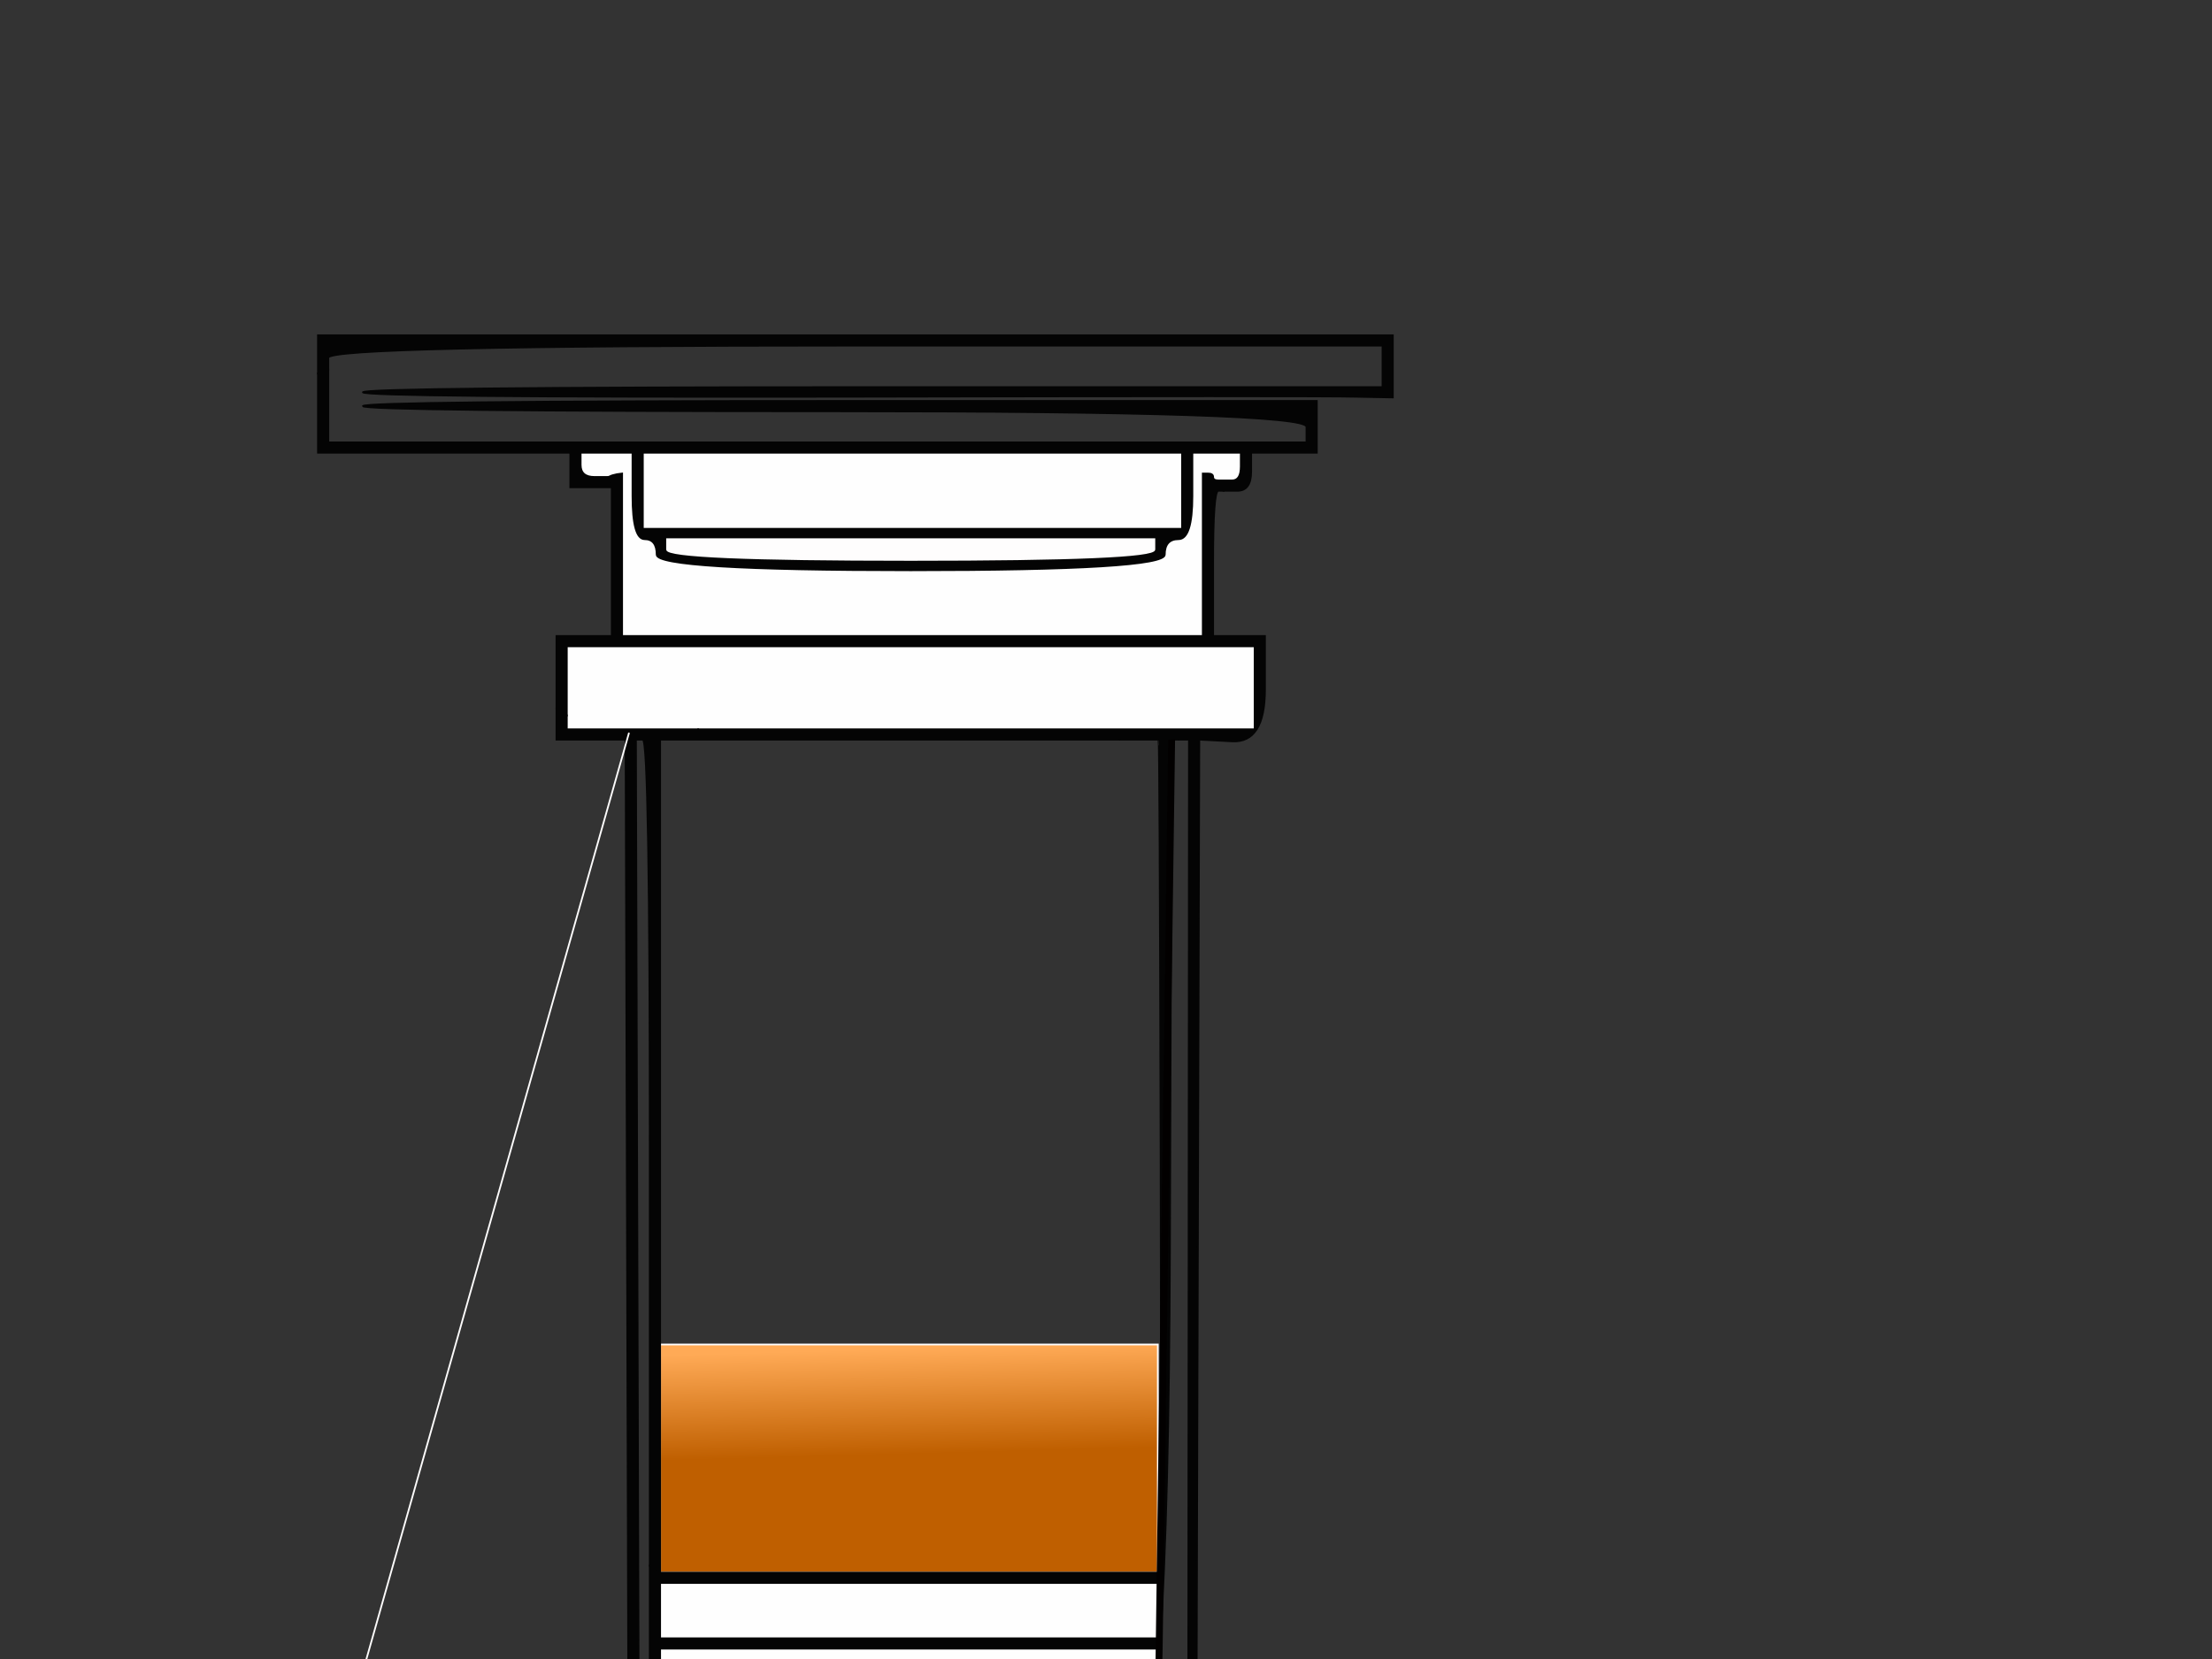 <?xml version="1.0"?><svg width="640" height="480" xmlns="http://www.w3.org/2000/svg">
 <rect width="100%" height="100%" fill="#333333" stroke="none"/>
 <title>Spin column closed with solution2</title>
 <g>
  <title>Layer 1</title>
  <rect fill="url(#svg_28)" stroke="#FDFCFC" stroke-width="0.5px" stroke-dasharray="null" stroke-linejoin="null" stroke-linecap="null" x="191" y="389" width="144" height="66" id="svg_36"/>
  <path fill="url(#svg_49)" stroke="#FDFCFC" stroke-width="0.5px" stroke-dasharray="null" stroke-linejoin="null" stroke-linecap="null" d="m185,758c158.006,1 158.006,0 158.006,0c0,0 0.994,18 0.994,18c0,0 -4.969,11 -4.969,11c0,0 -6.956,9 -6.956,9c0,0 -9.938,10 -9.938,10c0,0 -9.938,8 -9.938,8c0,0 -8.944,7 -8.944,7c0,0 -11.925,5 -11.925,5c0,0 -11.925,4 -11.925,4c0,0 -13.913,1 -13.913,1c0,0 -15.9,0 -15.9,0c0,0 -14.906,-4 -14.906,-4c0,0 -13.912,-7 -13.912,-7c0,0 -10.931,-8 -10.931,-8c0,0 -7.95,-9 -7.95,-9c0,0 -6.956,-10 -6.956,-10c0,0 -6.956,-12 -6.956,-12c0,0 -2.981,-23 -2.981,-23z" id="svg_30"/>
  <path id="svg_4" fill="#FEFEFE" fill-rule="evenodd" stroke="#FEFEFE" stroke-width="0.5px" d="m164,197l0,-10l99.5,0l99.5,0l0,12l0,12l-80.5,0l-80.5,0l-19,0l-19,0l0,-2l0,-2l0,-10z"/>
  <path id="svg_5" fill="#FEFEFE" fill-rule="evenodd" stroke="#FEFEFE" stroke-width="0.5px" d="m168,134.5l0,-3.5l7.5,0l7.5,0l0,12.5q0,12.5 3.5,12.5q3.5,0 3.5,4.5q0,4.5 73.5,4.5q73.5,0 73.5,-4.5q0,-4.5 4,-4.5q4,0 4,-12.5l0,-12.5l7,0l7,0l0,4q0,4 -2.5,4l-2.5,0l-1.5,0q-1.5,0 -1.5,-1q0,-1 -1.5,-1l-1.5,0l0,23.5l0,23.5l-84,0l-84,0l0,-23.5l0,-23.5l-1.5,0.2q-1.5,0.3 -2,0.6l-0.5,0.2l-4,0q-4,0 -4,-3.5z"/>
  <path id="svg_6" fill="#FEFEFE" fill-rule="evenodd" stroke="#FEFEFE" stroke-width="0.5px" d="m186,142l0,-11l78,0l78,0l0,11l0,11l-78,0l-78,0l0,-11z"/>
  <path id="svg_7" fill="#FEFEFE" fill-rule="evenodd" stroke="#FEFEFE" stroke-width="0.5px" d="m191,492l0,-15l72.5,0l72.5,0l0,15l0,15l-72.5,0l-72.5,0l0,-15z"/>
  <path id="svg_8" fill="#FEFEFE" fill-rule="evenodd" stroke="#FEFEFE" stroke-width="0.5px" d="m195,510.8l-1,-0.3l68,0l68,0l-1,0.5q-1,0.5 -5.5,4q-4.5,3.5 -8,8.2q-3.5,4.8 -4.5,4.8q-1,0 -1.8,2q-0.7,2 -3.4,4.5q-2.8,2.5 -3.8,5q-1,2.5 -37.5,2q-36.5,-0.5 -36.7,-1.5q-0.3,-1 -1.6,-1.5q-1.2,-0.5 -1.4,-1.5q-0.3,-1 -2,-2q-1.8,-1 -2,-2q-0.3,-1 -1.6,-1.5q-1.2,-0.5 -1.4,-1.5q-0.3,-1 -4,-3.2q-3.8,-2.3 -4.3,-3.6q-0.5,-1.2 -5,-4l-4.5,-2.7l-0.2,-0.3q-0.3,-0.2 -2,-2.7q-1.8,-2.5 -2.8,-2.7z"/>
  <path id="svg_9" fill="#FEFEFE" fill-rule="evenodd" stroke="#FEFEFE" stroke-width="0.5px" d="m191,466l0,-8l72.5,0l72.5,0l0,8l0,8l-72.5,0l-72.5,0l0,-8z"/>
  <path id="svg_10" fill="#FEFEFE" fill-rule="evenodd" stroke="#FEFEFE" stroke-width="0.5px" d="m234,566.5l0,-21.5l32.5,0l32.5,0l0,21.5l0,21.5l-32.5,0l-32.5,0l0,-21.5z"/>
  <path id="svg_11" fill="#040404" fill-rule="evenodd" stroke="#040404" stroke-width="0.5px" d="m92.5,107.8l0.5,-0.3l1,-0.3l1,-0.2l0,10.5l0,10.5l141.5,0l141.5,0l0,-4.5q0,-4.5 -136.5,-4.5q-136.5,0 -136.5,-1.5q0,-1.5 138,-1.5l138,0l0,7.5l0,7.5l-9.5,0l-9.5,0l0,5.5q0,5.5 -4,5.5l-4,0l0,-0.2q0,-0.3 3,-0.8q3,-0.5 0,-1.2l-3,-0.8l2.5,0q2.5,0 2.5,-4l0,-4l-7,0l-7,0l0,12.5q0,12.5 -4,12.5q-4,0 -4,4.5q0,4.5 -73.5,4.5q-73.5,0 -73.5,-4.5q0,-4.5 -3.5,-4.5q-3.5,0 -3.5,-12.5l0,-12.5l-7.5,0l-7.5,0l0,3.5q0,3.5 4,3.5l4,0l0.2,0.5q0.3,0.5 0.6,1.5l0.2,1l-6,0l-6,0l0,-5l0,-5l-36.5,0l-36.5,0l0,-11.5l0,-11.5l0.5,-0.2zm93.5,34.2l0,-11l78,0l78,0l0,11l0,11l-78,0l-78,0l0,-11zm7,17l0,-3l70.5,0l70.5,0l0,3q0,3 -70.5,3q-70.5,0 -70.5,-3z"/>
  <path id="svg_12" fill="#040404" fill-rule="evenodd" stroke="#040404" stroke-width="0.5px" d="m161,209.5l0,-4.5l0.2,0l0.3,0l0.5,1.5l0.5,1.5l0.3,-0.2l0.2,-0.3l0.2,-0.3l0.3,-0.2l0.3,0l0.2,0l0,2l0,2l19,0l19,0l0,0.2q0,0.3 65.5,0.8l65.5,0.5l-4.5,0.5l-4.5,0.5l0,0.3l0,0.2l-66.5,0l-66.5,0l0,120.5l0,120.5l-0.2,0q-0.3,0 -0.6,0.2q-0.2,0.3 -1,-1l-0.7,-1.2l-0.3,0l-0.2,0l0,-119.5q0,-119.5 -2,-119.5l-2,0l0.8,281q0.7,281 1.4,283.5q0.8,2.5 2,3q1.3,0.5 3.3,5.5q2,5 2.3,5.5l0.2,0.5l-1,0q-1,0 -1.2,1.5q-0.3,1.5 -0.6,1.5l-0.2,0l0,-0.5l0,-0.5l-0.5,-0.2l-0.5,-0.3l0,-0.3l0,-0.2l0,-0.5l0,-0.5l0,-0.2q0,-0.3 -1,-0.6l-1,-0.2l-0.2,-2q-0.3,-2 -2.8,-6.5q-2.5,-4.5 -3.2,-287l-0.8,-282.5l-10,0l-10,0l0,-4.5z"/>
  <path id="svg_13" fill="#040404" fill-rule="evenodd" stroke="#040404" stroke-width="0.5px" d="m341,213.8l0,0.2l-1,0l-1,0l-0.5,148.2q-0.5,148.3 -10.3,155.6q-9.7,7.2 -11.4,10.2q-1.8,3 -2.8,3q-1,0 -3.5,4.2q-2.5,4.3 -3.5,4.6q-1,0.2 -2,2.7q-1,2.5 -2,2.5q-1,0 -1,23l0,23l-34,0.2q-34,0.3 -35.5,0.6l-1.5,0.2l-0.2,-22.5q-0.3,-22.5 -6.8,-28.5q-6.5,-6 -14.8,-12q-8.2,-6 -8.2,-7q0,-1 -2,-1.5q-2,-0.5 -2,-1.5q0,-1 -3,-3q-3,-2 -3.2,-3q-0.3,-1 -1.6,-1.5q-1.2,-0.5 -1.2,-29.5l0,-29l0.2,0l0.3,0l0.7,1.2q0.8,1.3 1,1q0.3,-0.2 0.6,-0.2l0.2,0l72.5,0l72.5,0l-0.2,-120.5q-0.3,-120.5 -0.6,-120.5l-0.2,0l3,-0.2q3,-0.3 3,0zm-150,252.2l0,-8l72.5,0l72.5,0l0,8l0,8l-72.5,0l-72.5,0l0,-8zm0,26l0,-15l72.5,0l72.5,0l0,15l0,15l-72.5,0l-72.5,0l0,-15zm4,18.8l-1,-0.3l68,0l68,0l-1,0.5q-1,0.5 -5.5,4q-4.5,3.5 -8,8.2q-3.5,4.8 -4.5,4.8q-1,0 -1.8,2q-0.7,2 -3.4,4.5q-2.8,2.5 -3.8,5q-1,2.5 -37.5,2q-36.5,-0.5 -36.7,-1.5q-0.3,-1 -1.6,-1.5q-1.2,-0.5 -1.4,-1.5q-0.3,-1 -2,-2q-1.8,-1 -2,-2q-0.3,-1 -1.6,-1.5q-1.2,-0.5 -1.4,-1.5q-0.3,-1 -4,-3.2q-3.8,-2.3 -4.3,-3.6q-0.5,-1.2 -5,-4l-4.5,-2.7l-0.2,-0.3q-0.3,-0.2 -2,-2.7q-1.8,-2.5 -2.8,-2.7zm39,55.7l0,-21.5l32.5,0l32.5,0l0,21.5l0,21.5l-32.5,0l-32.5,0l0,-21.5z"/>
  <path id="svg_15" fill="#040404" fill-rule="evenodd" stroke="#040404" stroke-width="0.5px" d="m92,102.5l0,-5.5l155.5,0l155.5,0l0,9l0,9l-10.5,-0.2q-10.5,-0.3 -149,0q-138.5,0.2 -138.5,-1.3q0,-1.5 147.5,-1.5l147.5,0l0,-6l0,-6l-152.5,0q-152.5,0 -152.5,3.5l0,3.5l-1,0.2l-1,0.3l-0.5,0.3l-0.5,0.2l0,-5.5z"/>
  <path id="svg_16" fill="#FEFDFD" fill-rule="evenodd" stroke="#FEFDFD" stroke-width="0.5px" d="m193,159l0,-3l70.5,0l70.5,0l0,3q0,3 -70.5,3q-70.5,0 -70.5,-3z"/>
  <path id="svg_17" fill="#060606" fill-rule="evenodd" stroke="#060606" stroke-width="0.5px" d="m339.8,787l0.2,0l0.5,0.2q0.5,0.3 1,0.6l0.5,0.2l-0.2,1q-0.3,1 -0.6,2q-0.2,1 -2.2,1.5q-2,0.5 -2,1.5q0,1 -1,1q-1,0 -1.2,1.5q-0.3,1.5 -6,7.7q-5.8,6.3 -11.8,11q-6,4.8 -6,5.8q0,1 -2.5,2.2q-2.5,1.3 -14,5.3q-11.5,4 -29,5q-17.5,1 -26.5,-1q-9,-2 -17,-6.3q-8,-4.2 -8,-5.2q0,-1 -3.5,-2q-3.5,-1 -3.5,-2q0,-1 -1,-1.2q-1,-0.3 -1.5,-1.6q-0.5,-1.2 -1.5,-1.4q-1,-0.3 -5.2,-7l-4.3,-6.8l-0.3,-0.2l-0.2,-0.3l-0.2,-0.3l-0.3,-0.2l-0.3,-0.2l-0.2,-0.3l-0.2,-0.3l-0.3,-0.2l-0.3,-0.2l-0.2,-0.3l0,-0.3l0,-0.2l0.5,-0.2l0.5,-0.3l-0.2,-0.3l-0.3,-0.2l-0.3,0l-0.2,0l-0.5,-0.2l-0.5,-0.3l0,-0.3l0,-0.2l0,-0.5l0,-0.5l2,0l2,0l0.2,1l0.3,1l0.3,0.2l0.2,0.3l1,0.3l1,0.2l3.5,6.2q3.5,6.3 8.5,10.3q5,4 12,8.5q7,4.5 12.5,6.5q5.5,2 16,3q10.5,1 20.5,0q10,-1 21.5,-5q11.5,-4 14,-5.3q2.5,-1.2 2.5,-2.2q0,-1 6,-5.8q6,-4.7 11.8,-11q5.7,-6.2 6,-7.2q0.2,-1 1.2,-1q1,0 1,-2q0,-2 2.2,-2q2.3,0 2.8,-1q0.5,-1 0.8,-1z"/>
  <line id="svg_27" y2="600" x2="72" y1="212" x1="182" stroke-linecap="null" stroke-linejoin="null" stroke-dasharray="null" stroke-width="0.5px" stroke="#FDFCFC" fill="none"/>
  <rect id="svg_34" height="0" width="1" y="707" x="90" stroke-linecap="null" stroke-linejoin="null" stroke-dasharray="null" stroke-width="0.5px" stroke="#FDFCFC" fill="url(#svg_26)"/>
  <line fill="none" stroke="#020000" stroke-width="2" stroke-dasharray="null" stroke-linejoin="null" stroke-linecap="null" x1="339" y1="213" x2="335" y2="505" id="svg_40"/>
  <ellipse fill="#FDFCFC" stroke="#FDFCFC" stroke-width="0.5px" stroke-dasharray="null" stroke-linejoin="null" stroke-linecap="null" cx="60" cy="586" id="svg_41"/>
  <path fill="url(#svg_47)" stroke="#FDFCFC" stroke-width="0.5px" stroke-dasharray="null" stroke-linejoin="null" stroke-linecap="null" d="m266,597c0,0 -24,55 -24,55c0,0 8,16 8,16c0,0 11,4 11,4c0,0 12,1 12,1c0,0 8,-7 9,-7c1,0 6,-10 6,-10c0,0 0,-10 0,-10c0,0 -22,-49 -22,-49z" id="svg_43"/>
  <path id="svg_14" fill="#040404" fill-rule="evenodd" stroke="#040404" stroke-width="0.5px" d="m178.5,137.2l1.5,-0.2l0,23.5l0,23.5l84,0l84,0l0,-23.5l0,-23.5l1.5,0q1.5,0 1.5,1q0,1 1.5,1l1.5,0l3,0.8q3,0.7 0,1.2q-3,0.5 -3,0.8l0,0.2l-1.5,0q-1.5,0 -1.5,21l0,21l7.5,0l7.5,0l0,15.5q0,15.5 -9.5,15l-9.5,-0.5l-0.8,283.5q-0.7,283.5 -2.2,286.5q-1.5,3 -1.8,3.5l-0.2,0.5l-0.5,-0.2q-0.5,-0.3 -1,-0.6l-0.5,-0.2l0,-2.5q0,-2.5 1.2,-3q1.3,-0.5 1.8,-6.5q0.5,-6 0.8,-283.5l0.2,-277.5l-1.5,0l-1.5,0l0,-0.2q0,-0.3 -3,0l-3,0.2l-5.5,0l-5.5,0l0,-0.2l0,-0.3l4.5,-0.5l4.5,-0.5l-65.5,-0.5q-65.5,-0.5 -65.5,-0.8l0,-0.2l80.5,0l80.5,0l0,-12l0,-12l-99.5,0l-99.5,0l0,10l0,10l-0.2,0l-0.3,0l-0.3,0.2l-0.2,0.3l-0.2,0.3l-0.3,0.2l-0.5,-1.5l-0.5,-1.5l-0.3,0l-0.2,0l0,-10.5l0,-10.5l8,0l8,0l0,-21.5l0,-21.5l-0.2,-1q-0.3,-1 -0.6,-1.5l-0.2,-0.5l0.5,-0.2q0.5,-0.3 2,-0.6z"/>
 </g>
 <defs>
  <linearGradient id="svg_19">
   <stop offset="0" stop-opacity="0.996" stop-color="#ede7aa"/>
   <stop offset="1" stop-opacity="0.996" stop-color="#aa9a3b"/>
  </linearGradient>
  <linearGradient id="svg_21">
   <stop offset="0" stop-opacity="0.996" stop-color="#c6c964"/>
   <stop offset="1" stop-opacity="0.996" stop-color="#8e8b2d"/>
  </linearGradient>
  <linearGradient y2="0" x2="0.879" id="svg_26">
   <stop offset="0" stop-opacity="0.996" stop-color="#d6d262"/>
   <stop offset="1" stop-opacity="0.996" stop-color="#84733f"/>
  </linearGradient>
  <linearGradient y2="0" x2="0.879" id="svg_31" x1="0" y1="0">
   <stop offset="0" stop-opacity="0.996" stop-color="#d6d262"/>
   <stop offset="1" stop-opacity="0.992" stop-color="#b2aa13"/>
  </linearGradient>
  <linearGradient id="svg_37">
   <stop stop-color="#e2df71" stop-opacity="0.992" offset="0"/>
   <stop stop-color="#b2a905" stop-opacity="0.996" offset="1"/>
  </linearGradient>
  <linearGradient id="svg_38" x1="0.473" y1="0.02" x2="0.484" y2="0.992">
   <stop stop-color="#e2df71" stop-opacity="0.992" offset="0"/>
   <stop stop-color="#b2a905" stop-opacity="0.996" offset="1"/>
  </linearGradient>
  <linearGradient y2="0.996" x2="0.488" id="svg_39" x1="0.477" y1="0">
   <stop offset="0.004" stop-opacity="0.992" stop-color="#e0db74"/>
   <stop offset="1" stop-opacity="0.992" stop-color="#b2aa13"/>
  </linearGradient>
  <linearGradient id="svg_44" x2="0.496" y2="0.801" x1="0.512" y1="0.16">
   <stop stop-color="#f4ea9c" stop-opacity="0.992" offset="0"/>
   <stop stop-color="#b2a927" stop-opacity="0.992" offset="1"/>
  </linearGradient>
  <linearGradient id="svg_3" x1="0.473" y1="0.02" x2="0.484" y2="0.992">
   <stop stop-color="#caf9f6" stop-opacity="0.988" offset="0"/>
   <stop stop-color="#63f9ef" stop-opacity="0.992" offset="1"/>
  </linearGradient>
  <linearGradient id="svg_18" x1="0.473" y1="0.02" x2="0.484" y2="0.992">
   <stop stop-color="#dbf9f7" stop-opacity="0.984" offset="0"/>
   <stop stop-color="#63f9ef" stop-opacity="0.992" offset="1"/>
  </linearGradient>
  <linearGradient id="svg_20" x2="0.496" y2="0.801" x1="0.512" y1="0.16">
   <stop stop-color="#ccfcfa" stop-opacity="0.984" offset="0"/>
   <stop stop-color="#37fcec" stop-opacity="0.988" offset="1"/>
  </linearGradient>
  <linearGradient y2="0.996" x2="0.488" id="svg_22" x1="0.477" y1="0">
   <stop offset="0.004" stop-opacity="0.988" stop-color="#bdfcf7"/>
   <stop offset="1" stop-opacity="0.988" stop-color="#0cf9f1"/>
  </linearGradient>
  <linearGradient id="svg_1" x1="0.473" y1="0.02" x2="0.5" y2="0.48">
   <stop stop-color="#ffaa56" offset="0"/>
   <stop stop-color="#bf5f00" offset="1"/>
  </linearGradient>
  <linearGradient id="svg_2" x1="0.473" y1="0.02" x2="0.5" y2="0.48">
   <stop stop-color="#ffaa56" offset="0"/>
   <stop stop-color="#bf5f00" offset="1"/>
  </linearGradient>
  <linearGradient id="svg_23" x1="0.473" y1="0.02" x2="0.5" y2="0.48">
   <stop stop-color="#ffaa56" offset="0"/>
   <stop stop-color="#bf5f00" offset="1"/>
  </linearGradient>
  <linearGradient id="svg_24" x1="0.473" y1="0.02" x2="0.5" y2="0.48">
   <stop stop-color="#ffaa56" offset="0"/>
   <stop stop-color="#bf5f00" offset="1"/>
  </linearGradient>
  <linearGradient id="svg_25" x1="0.473" y1="0.02" x2="0.5" y2="0.48">
   <stop stop-color="#ffaa56" offset="0"/>
   <stop stop-color="#bf5f00" offset="1"/>
  </linearGradient>
  <linearGradient id="svg_28" x1="0.473" y1="0.02" x2="0.5" y2="0.48">
   <stop stop-color="#ffaa56" offset="0"/>
   <stop stop-color="#bf5f00" offset="1"/>
  </linearGradient>
  <linearGradient id="svg_29" x1="0.473" y1="0.02" x2="0.5" y2="0.48">
   <stop stop-color="#ffaa56" offset="0"/>
   <stop stop-color="#bf5f00" offset="1"/>
  </linearGradient>
  <linearGradient id="svg_32" x2="0.496" y2="0.801" x1="0.512" y1="0.16">
   <stop stop-color="#ff7f00" offset="0"/>
   <stop stop-color="#37fcec" stop-opacity="0.988" offset="1"/>
  </linearGradient>
  <linearGradient id="svg_33" x2="0.551" y2="0.473" x1="0.512" y1="0.16">
   <stop stop-color="#ffaa56" offset="0"/>
   <stop stop-color="#ff7f00" offset="1"/>
  </linearGradient>
  <linearGradient id="svg_35" x2="0.551" y2="0.473" x1="0.512" y1="0.16">
   <stop stop-color="#ffaa56" offset="0"/>
   <stop stop-color="#ff7f00" offset="1"/>
  </linearGradient>
  <linearGradient id="svg_42" x2="0.551" y2="0.473" x1="0.512" y1="0.16">
   <stop stop-color="#ffaa56" offset="0"/>
   <stop stop-color="#ff7f00" offset="1"/>
  </linearGradient>
  <linearGradient id="svg_45" x2="0.551" y2="0.473" x1="0.512" y1="0.16">
   <stop stop-color="#ffaa56" offset="0"/>
   <stop stop-color="#ff7f00" offset="1"/>
  </linearGradient>
  <linearGradient id="svg_46" x2="0.551" y2="0.473" x1="0.512" y1="0.16">
   <stop stop-color="#ffaa56" offset="0"/>
   <stop stop-color="#ff7f00" offset="1"/>
  </linearGradient>
  <linearGradient id="svg_47" x2="0.531" y2="0.418" x1="0.512" y1="0.16">
   <stop stop-color="#ffaa56" offset="0"/>
   <stop stop-color="#ff7f00" offset="1"/>
  </linearGradient>
  <linearGradient id="svg_48" x2="0.531" y2="0.418" x1="0.512" y1="0.16">
   <stop stop-color="#ffaa56" offset="0"/>
   <stop stop-color="#ff7f00" offset="1"/>
  </linearGradient>
  <linearGradient y2="0.23" x2="0.562" id="svg_49" x1="0.477" y1="0">
   <stop offset="0.004" stop-color="#ffaa56"/>
   <stop offset="1" stop-color="#ff7f00"/>
  </linearGradient>
  <linearGradient y2="0.23" x2="0.562" id="svg_50" x1="0.477" y1="0">
   <stop offset="0.004" stop-color="#ffaa56"/>
   <stop offset="1" stop-color="#ff7f00"/>
  </linearGradient>
 </defs>
</svg>
